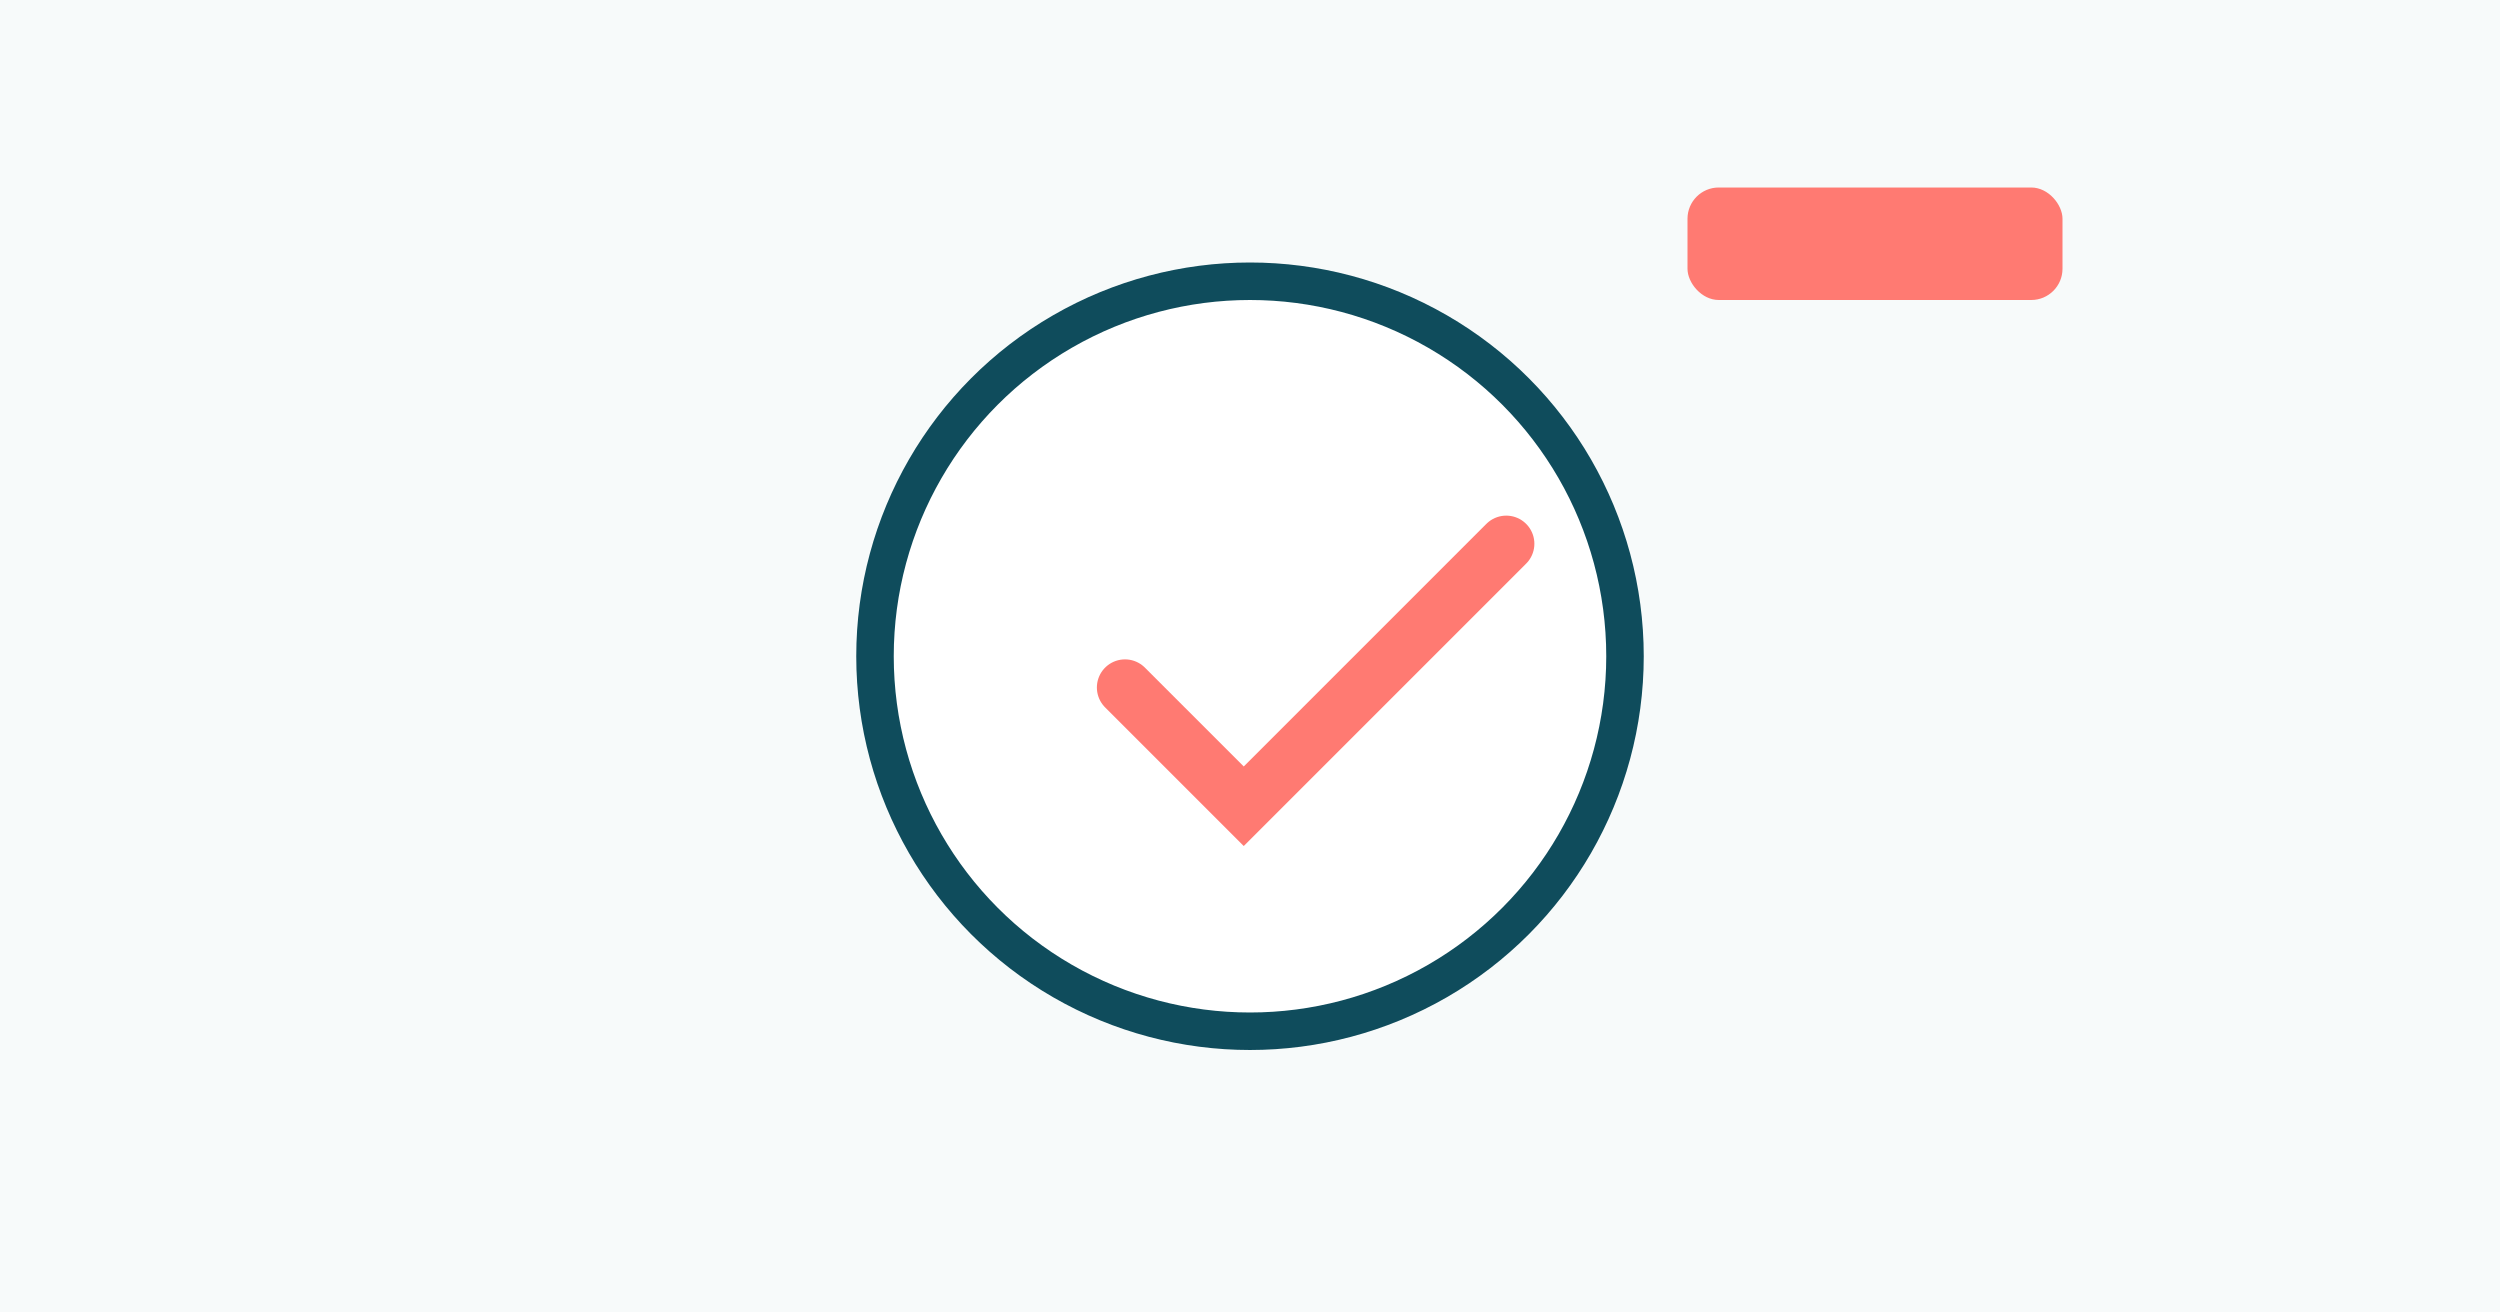 
          <svg xmlns="http://www.w3.org/2000/svg" viewBox="0 0 800 420">
            <defs><style>.b{fill:#0F4C5C}.c{fill:#FF7A72}.w{fill:#fff}</style></defs>
            <rect width="800" height="420" fill="#F7FAFA"/>
            <g transform="translate(150,70)">
              <circle cx="250" cy="140" r="120" class="w" stroke="#0F4C5C" stroke-width="12"/>
              <path d="M210 150l38 38 84-84" stroke="#FF7A72" stroke-width="18" stroke-linecap="round" fill="none"/>
            </g>
            <rect x="540" y="60" width="120" height="36" rx="10" class="c"/>
          </svg>